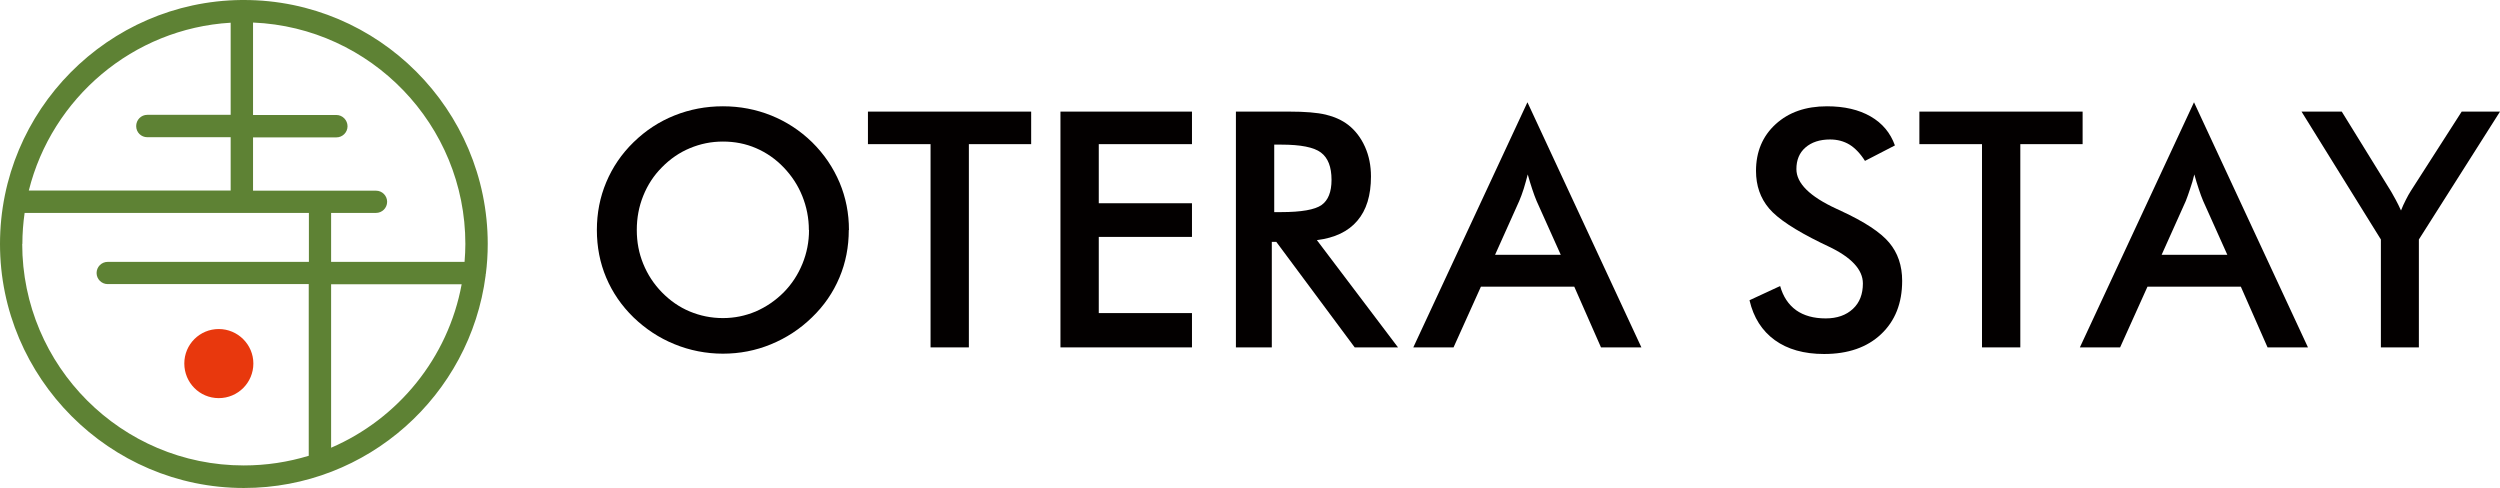 <svg width="333" height="65" viewBox="0 0 333 65" fill="none" xmlns="http://www.w3.org/2000/svg">
<path d="M64.709 36.533C64.88 35.203 64.966 33.873 64.966 32.5C64.966 14.588 50.386 0 32.483 0C32.419 0 32.355 0 32.269 0H32.226C32.183 0 32.161 0 32.14 0C14.387 0.193 0 14.695 0 32.5C0 50.305 14.58 65 32.483 65C48.971 65 62.629 52.644 64.688 36.683C64.688 36.64 64.688 36.597 64.688 36.533M61.986 32.5C61.986 33.294 61.943 34.087 61.879 34.881H44.104V28.36H50.086C50.901 28.36 51.566 27.695 51.566 26.88C51.566 26.064 50.901 25.399 50.086 25.399H33.705V18.299H44.812C45.626 18.299 46.291 17.634 46.291 16.819C46.291 16.003 45.626 15.317 44.812 15.317H33.705V3.003C49.4 3.647 61.986 16.625 61.986 32.5ZM30.725 3.025V15.295H19.619C18.804 15.295 18.139 15.96 18.139 16.797C18.139 17.634 18.804 18.277 19.619 18.277H30.725V25.378H3.838C6.904 13.086 17.689 3.797 30.725 3.025ZM2.98 32.5C2.98 31.106 3.087 29.711 3.28 28.36H41.145V34.881H14.344C13.529 34.881 12.865 35.546 12.865 36.361C12.865 37.177 13.529 37.842 14.344 37.842H41.124V60.71C38.379 61.546 35.485 61.997 32.462 61.997C16.188 61.997 2.959 48.761 2.959 32.478M44.104 59.637V37.863H61.493C59.692 47.667 53.024 55.797 44.104 59.637Z" fill="#5E8234"/>
<path d="M33.748 48.417C33.748 50.97 31.69 53.03 29.138 53.03C26.587 53.03 24.55 50.97 24.55 48.417C24.55 45.865 26.608 43.827 29.138 43.827C31.668 43.827 33.748 45.886 33.748 48.417Z" fill="#E8380D"/>
<path d="M113.058 30.634C113.058 32.865 112.651 34.988 111.815 36.962C110.979 38.957 109.756 40.738 108.148 42.282C106.54 43.848 104.718 45.028 102.681 45.865C100.644 46.701 98.521 47.109 96.291 47.109C94.062 47.109 91.875 46.68 89.838 45.843C87.779 45.007 85.978 43.805 84.392 42.282C82.784 40.716 81.583 38.957 80.747 36.983C79.911 35.01 79.503 32.886 79.503 30.634C79.503 28.381 79.911 26.279 80.747 24.284C81.583 22.289 82.784 20.508 84.392 18.942C86 17.376 87.801 16.196 89.838 15.381C91.875 14.566 94.019 14.158 96.291 14.158C98.564 14.158 100.687 14.566 102.724 15.381C104.739 16.196 106.562 17.376 108.17 18.942C109.778 20.53 110.979 22.31 111.836 24.327C112.672 26.322 113.08 28.424 113.08 30.634M107.741 30.634C107.741 29.046 107.441 27.545 106.862 26.107C106.283 24.67 105.447 23.404 104.375 22.289C103.324 21.195 102.102 20.337 100.708 19.736C99.315 19.135 97.857 18.856 96.291 18.856C94.726 18.856 93.29 19.157 91.896 19.736C90.502 20.315 89.259 21.173 88.165 22.289C87.072 23.383 86.257 24.648 85.678 26.086C85.099 27.523 84.821 29.025 84.821 30.634C84.821 32.243 85.099 33.723 85.678 35.139C86.257 36.554 87.072 37.82 88.165 38.936C89.259 40.051 90.481 40.909 91.875 41.488C93.268 42.068 94.726 42.368 96.291 42.368C97.857 42.368 99.272 42.068 100.665 41.488C102.038 40.888 103.281 40.051 104.396 38.936C105.49 37.82 106.304 36.554 106.883 35.139C107.462 33.723 107.762 32.221 107.762 30.634" fill="#030000"/>
<path d="M129.053 19.2V46.272H123.95V19.2H115.61V14.866H137.351V19.2H129.053Z" fill="#030000"/>
<path d="M141.253 46.272V14.866H158.771V19.2H146.356V27.073H158.771V31.556H146.356V41.703H158.771V46.272H141.253Z" fill="#030000"/>
<path d="M169.405 32.221V46.272H164.624V14.866H171.742C173.822 14.866 175.452 14.995 176.609 15.274C177.767 15.553 178.754 16.003 179.568 16.625C180.533 17.376 181.284 18.363 181.82 19.564C182.356 20.766 182.613 22.074 182.613 23.512C182.613 26.021 182.013 27.995 180.79 29.411C179.568 30.848 177.789 31.685 175.409 31.985L186.215 46.272H180.447L170.006 32.221H169.405ZM169.727 28.253H170.649C173.35 28.253 175.151 27.931 176.031 27.309C176.91 26.686 177.36 25.571 177.36 23.962C177.36 22.224 176.888 21.023 175.945 20.315C175.001 19.607 173.243 19.264 170.649 19.264H169.727V28.274V28.253Z" fill="#030000"/>
<path d="M213.252 46.272L209.693 38.185H197.257L193.612 46.272H188.252L203.454 13.622L218.634 46.272H213.252ZM199.144 33.937H207.892L204.676 26.772C204.483 26.322 204.29 25.785 204.097 25.206C203.904 24.606 203.689 23.962 203.496 23.233C203.325 23.919 203.132 24.563 202.96 25.142C202.767 25.743 202.574 26.279 202.36 26.772L199.144 33.937Z" fill="#030000"/>
<path d="M233.042 39.987L237.116 38.099C237.502 39.493 238.209 40.566 239.239 41.317C240.268 42.046 241.576 42.411 243.184 42.411C244.706 42.411 245.907 41.982 246.807 41.145C247.708 40.309 248.137 39.172 248.137 37.756C248.137 35.911 246.593 34.259 243.548 32.822C243.119 32.607 242.798 32.457 242.562 32.35C239.11 30.655 236.794 29.132 235.636 27.759C234.479 26.386 233.9 24.734 233.9 22.761C233.9 20.208 234.779 18.127 236.516 16.54C238.252 14.952 240.525 14.158 243.355 14.158C245.671 14.158 247.601 14.609 249.166 15.51C250.731 16.411 251.803 17.698 252.403 19.371L248.415 21.431C247.794 20.444 247.086 19.715 246.357 19.264C245.607 18.814 244.749 18.578 243.763 18.578C242.39 18.578 241.297 18.942 240.482 19.65C239.667 20.358 239.281 21.323 239.281 22.525C239.281 24.413 241.061 26.172 244.599 27.802C244.878 27.931 245.092 28.038 245.242 28.102C248.351 29.54 250.474 30.934 251.631 32.307C252.789 33.68 253.368 35.375 253.368 37.413C253.368 40.394 252.425 42.754 250.559 44.513C248.694 46.272 246.164 47.152 242.969 47.152C240.289 47.152 238.102 46.53 236.408 45.307C234.693 44.063 233.578 42.304 233.042 40.03" fill="#030000"/>
<path d="M269.106 19.2V46.272H264.003V19.2H255.662V14.866H277.404V19.2H269.106Z" fill="#030000"/>
<path d="M302.039 46.272L298.48 38.185H286.044L282.399 46.272H277.039L292.241 13.622L307.421 46.272H302.039ZM287.931 33.937H296.679L293.463 26.772C293.27 26.322 293.077 25.785 292.884 25.206C292.691 24.606 292.477 23.962 292.284 23.233C292.112 23.919 291.94 24.563 291.726 25.142C291.533 25.743 291.34 26.279 291.147 26.772L287.931 33.937Z" fill="#030000"/>
<path d="M317.134 46.272V31.899L306.563 14.866H311.923L318.506 25.528C318.656 25.807 318.849 26.15 319.106 26.601C319.342 27.03 319.578 27.523 319.814 28.038C320.007 27.545 320.221 27.073 320.457 26.622C320.671 26.193 320.907 25.764 321.143 25.399L327.897 14.866H333L322.194 31.899V46.272H317.134Z" fill="#030000"/>
</svg>
